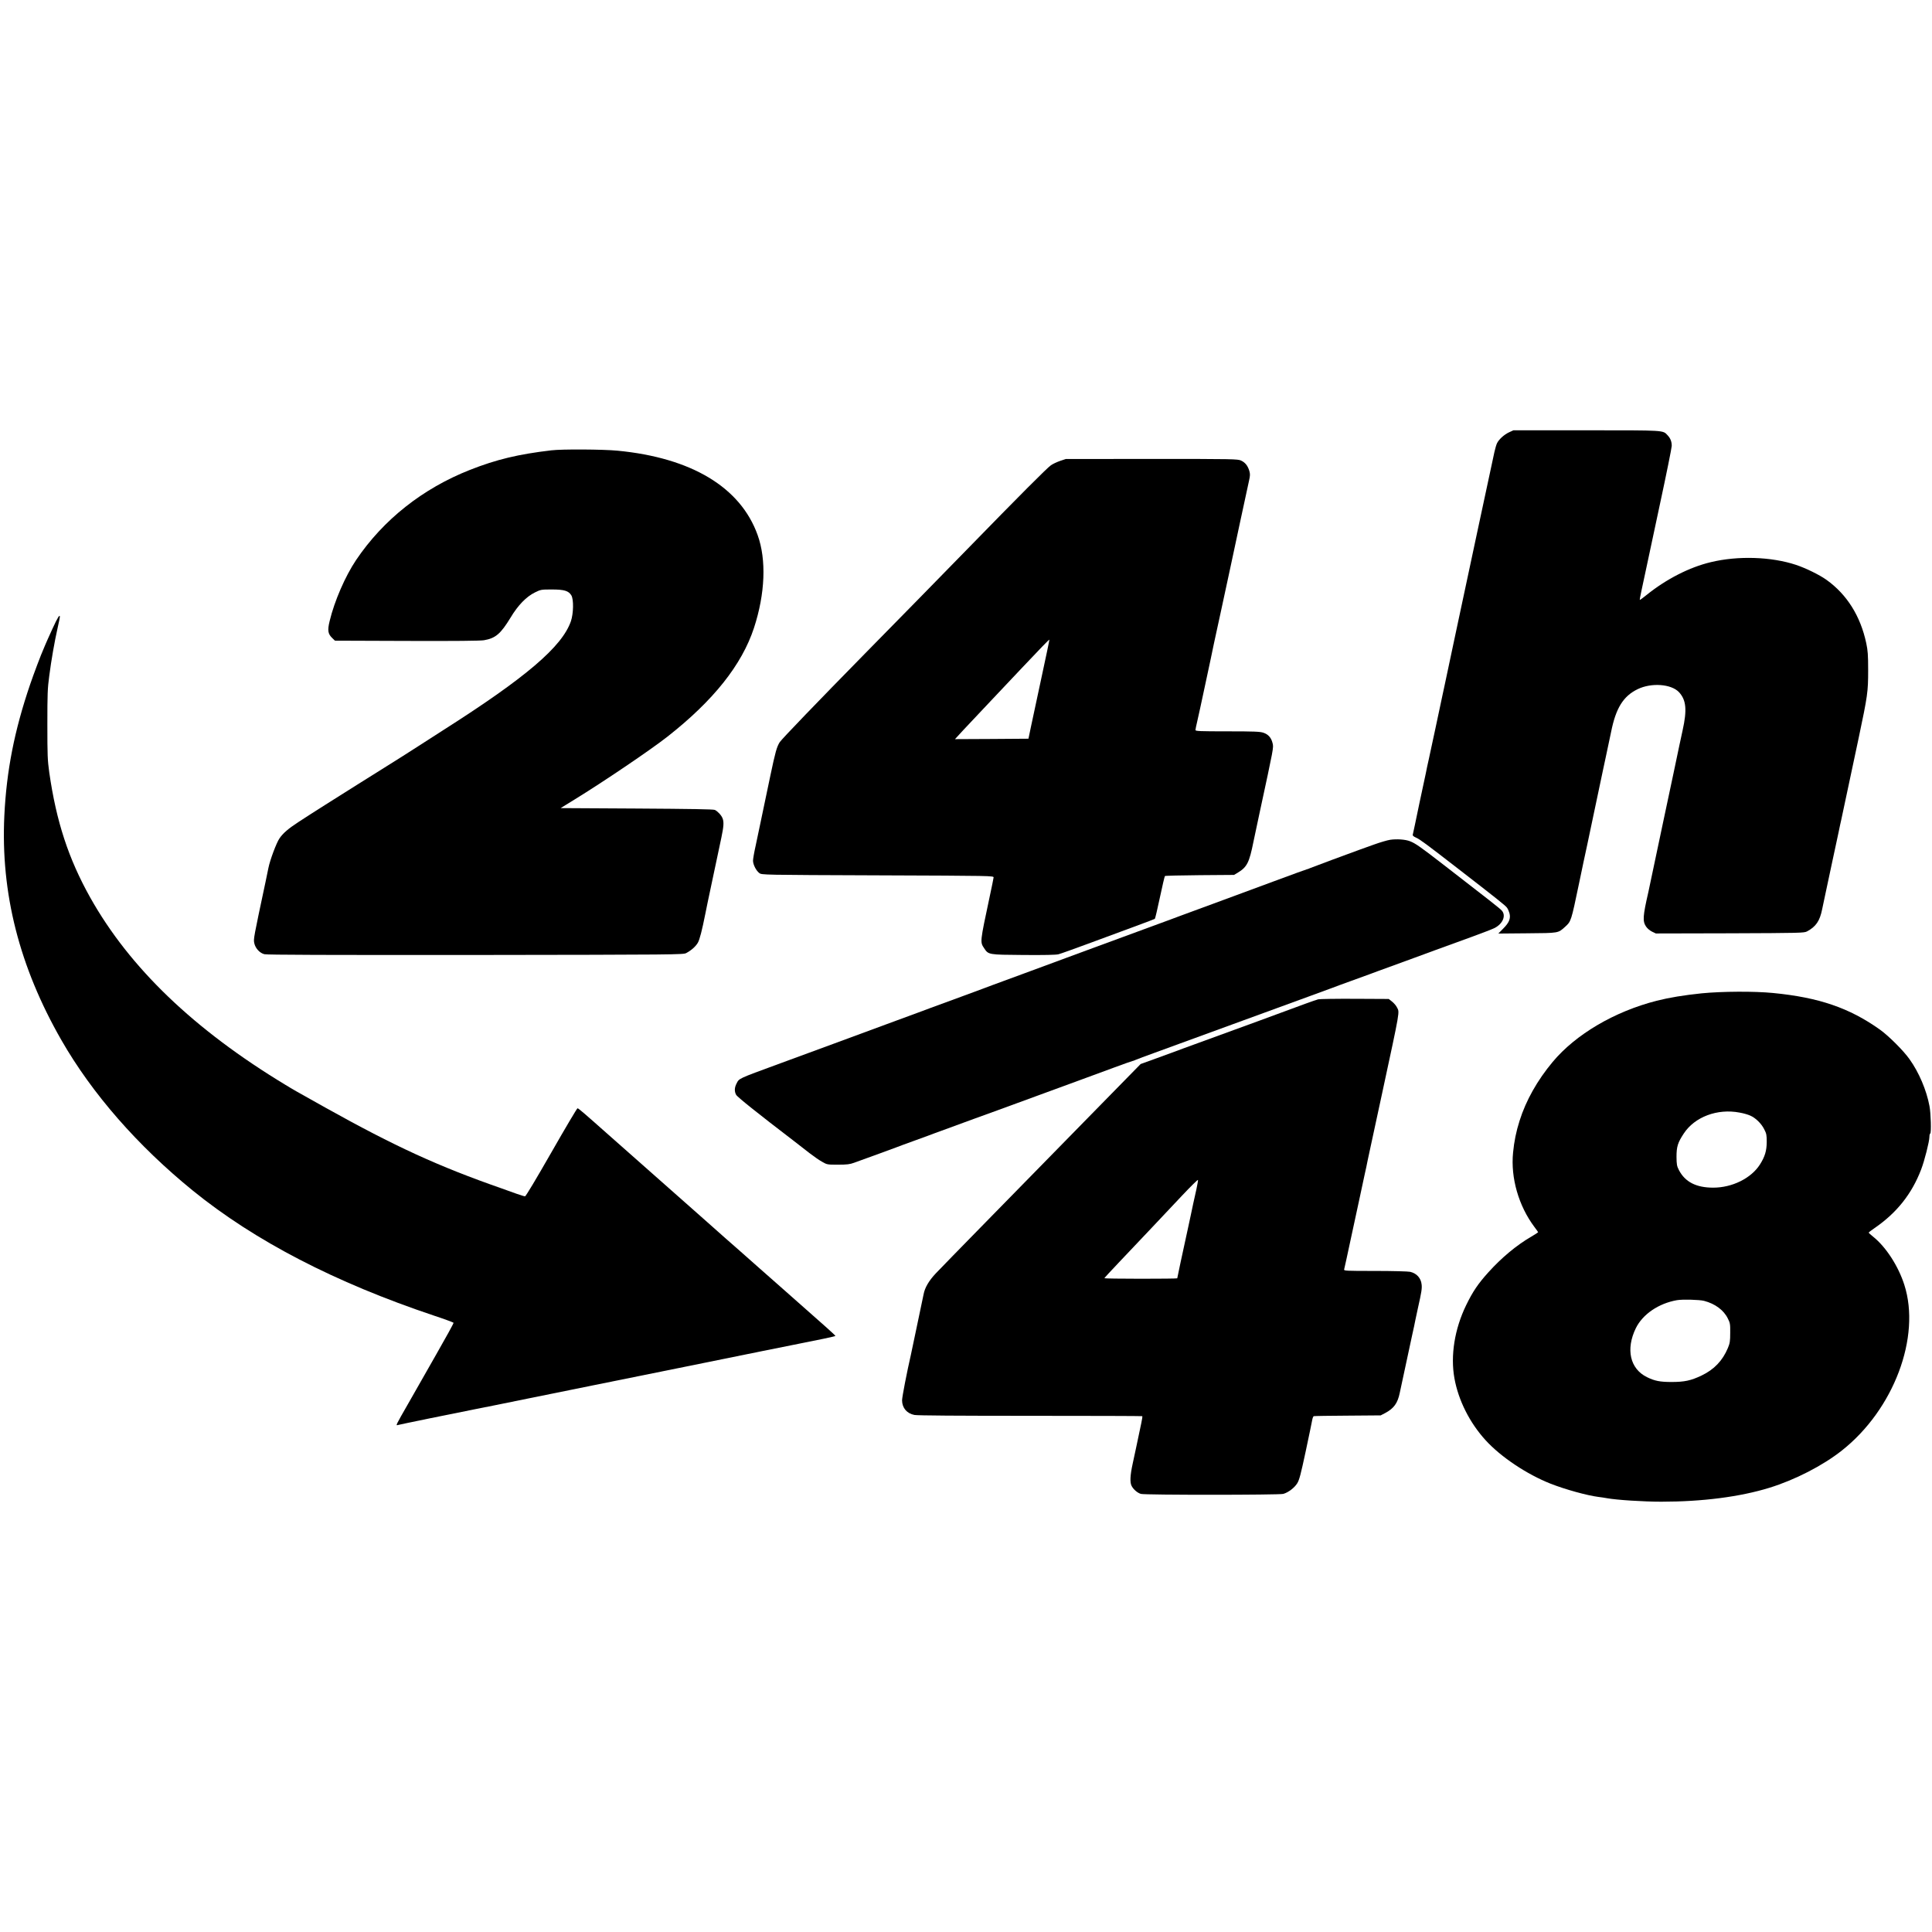 <svg width="390" height="390" viewBox="0 0 390 390" fill="none" xmlns="http://www.w3.org/2000/svg">
<path d="M304.592 87.282C303.629 87.738 302.578 88.683 302.193 89.471C302.071 89.716 301.825 90.522 301.668 91.24C301.405 92.396 295.241 121.256 294.383 125.302C294.207 126.16 293.805 128.016 293.507 129.417C292.894 132.289 292.001 136.51 291.668 138.086C291.546 138.664 291.318 139.732 291.16 140.45C291.003 141.168 290.758 142.324 290.617 143.007C290.477 143.69 290.092 145.546 289.742 147.122C289.392 148.698 289.041 150.344 288.954 150.782C288.866 151.22 288.621 152.323 288.428 153.234C288.218 154.144 287.938 155.44 287.815 156.123C287.675 156.789 287.43 157.892 287.29 158.575C286.992 159.959 286.117 164.039 285.609 166.543C285.416 167.454 285.224 168.329 285.189 168.487C285.119 168.662 285.329 168.855 285.837 169.083C286.607 169.415 287.903 170.378 294.032 175.124C302.158 181.411 303.944 182.83 304.207 183.232C304.382 183.46 304.592 183.95 304.697 184.318C304.995 185.387 304.645 186.245 303.454 187.435L302.456 188.451L308.27 188.399C314.732 188.346 314.504 188.381 315.94 187.085C317.149 185.982 317.149 185.999 318.725 178.452C319.583 174.336 319.811 173.25 320.388 170.606C320.529 169.958 321.229 166.596 321.965 163.128C322.7 159.661 323.436 156.106 323.628 155.248C323.821 154.372 324.049 153.269 324.154 152.796C324.259 152.306 324.451 151.378 324.591 150.73C324.732 150.064 325.012 148.716 325.222 147.752C326.185 142.919 327.691 140.52 330.581 139.119C333.348 137.77 337.358 138.068 338.917 139.714C340.388 141.29 340.58 143.287 339.652 147.455C339.512 148.085 338.671 151.973 337.813 156.123C336.938 160.256 335.992 164.722 335.712 166.018C335.432 167.314 334.679 170.869 334.048 173.898C333.418 176.928 332.822 179.73 332.735 180.115C331.631 184.914 331.561 185.947 332.262 187.015C332.525 187.418 333.032 187.838 333.488 188.066L334.258 188.434L349.214 188.399C363.486 188.346 364.204 188.329 364.782 188.013C366.569 187.05 367.357 185.912 367.829 183.53C367.987 182.812 368.267 181.464 368.46 180.553C368.88 178.609 369.143 177.383 369.878 173.898C370.176 172.497 370.526 170.886 370.649 170.308C370.771 169.73 370.999 168.627 371.174 167.857C371.332 167.086 371.56 165.983 371.7 165.405C372.663 160.852 373.066 159.013 373.433 157.262C373.661 156.158 374.449 152.446 375.185 149.031C377.006 140.397 377.111 139.679 377.111 135.284C377.111 132.166 377.041 131.326 376.726 129.82C375.552 124.338 372.82 119.995 368.705 117.053C367.287 116.038 364.537 114.689 362.541 114.024C357.567 112.378 350.842 112.15 345.344 113.481C341.053 114.497 336.36 116.896 332.384 120.1C331.666 120.678 331.053 121.134 331.018 121.099C330.983 121.064 331.124 120.276 331.334 119.312C331.544 118.367 331.929 116.528 332.209 115.232C332.489 113.936 333.768 107.877 335.081 101.765C336.395 95.671 337.463 90.365 337.463 89.997C337.463 89.139 337.2 88.473 336.622 87.86C335.642 86.827 336.272 86.862 320.231 86.862H305.503L304.592 87.282Z" fill="black"></path>
<path d="M111.291 90.906C104.601 91.694 100.223 92.745 94.882 94.846C85.32 98.611 77.37 104.916 71.888 113.041C69.699 116.299 67.51 121.325 66.547 125.353C66.074 127.261 66.197 127.962 67.072 128.803L67.615 129.328L82.098 129.38C91.992 129.415 96.931 129.363 97.701 129.24C100.031 128.838 101.064 127.962 103.078 124.652C104.566 122.165 106.265 120.432 107.981 119.591C109.154 119.013 109.242 118.996 111.379 118.996C113.9 118.996 114.776 119.258 115.336 120.186C115.827 121.01 115.774 123.829 115.249 125.388C113.48 130.536 106.195 136.753 89.4 147.436C87.089 148.907 84.882 150.325 84.497 150.588C84.112 150.851 82.676 151.761 81.292 152.637C79.926 153.495 78.052 154.668 77.142 155.246C76.214 155.824 74.077 157.173 72.361 158.241C66.88 161.691 63.325 163.932 62.694 164.353C62.361 164.563 61.258 165.281 60.26 165.929C58.211 167.26 57.108 168.205 56.407 169.256C55.794 170.149 54.498 173.617 54.183 175.21C54.061 175.876 53.798 177.137 53.605 178.012C51.171 189.448 51.154 189.535 51.329 190.393C51.556 191.427 52.414 192.372 53.36 192.618C53.868 192.758 65.864 192.793 95.985 192.775C136.701 192.723 137.927 192.705 138.523 192.39C139.573 191.829 140.431 191.059 140.869 190.306C141.237 189.675 141.727 187.749 142.375 184.492C142.533 183.651 142.953 181.637 144.127 176.121C144.424 174.755 144.775 173.074 144.915 172.408C145.055 171.725 145.37 170.254 145.615 169.098C146.088 166.839 146.158 165.946 145.86 165.193C145.633 164.58 144.88 163.775 144.302 163.494C143.987 163.354 139.538 163.284 128.506 163.214L113.165 163.127L115.984 161.393C121.746 157.856 131.36 151.358 134.74 148.697C144.004 141.429 149.748 134.214 152.2 126.754C154.459 119.854 154.739 112.989 152.935 107.998C149.485 98.366 139.591 92.412 124.653 90.976C121.746 90.696 113.427 90.643 111.291 90.906Z" fill="black"></path>
<path d="M213.984 93.044C213.336 93.271 212.512 93.657 212.145 93.919C211.374 94.445 205.823 100.014 195.088 111.029C187.978 118.314 182.882 123.515 174.581 131.956C165.124 141.588 157.786 149.206 157.384 149.836C156.788 150.817 156.526 151.745 155.51 156.561C155.019 158.925 154.512 161.359 154.371 161.99C154.231 162.62 153.881 164.301 153.583 165.755C153.286 167.191 152.813 169.45 152.533 170.746C152.235 172.059 152.007 173.39 152.007 173.741C152.007 174.529 152.655 175.789 153.286 176.245C153.776 176.613 153.916 176.613 177.19 176.7C200.464 176.788 200.604 176.788 200.569 177.138C200.552 177.331 200.184 179.134 199.746 181.166C197.82 190.22 197.82 190.15 198.66 191.41C199.536 192.724 199.483 192.724 206.558 192.776C210.831 192.811 213.125 192.759 213.651 192.636C214.089 192.531 216.996 191.481 220.13 190.325C223.265 189.169 227.433 187.628 229.412 186.892C231.391 186.174 233.054 185.526 233.125 185.474C233.195 185.404 233.65 183.477 234.14 181.166C234.631 178.854 235.086 176.91 235.156 176.84C235.226 176.77 238.396 176.7 242.196 176.665L249.113 176.613L249.814 176.192C251.74 175.036 252.178 174.143 253.036 169.87C253.246 168.855 253.386 168.189 254.244 164.179C257.134 150.782 257.116 150.922 256.889 150.029C256.626 148.926 256.031 148.243 255.032 147.91C254.349 147.682 253.194 147.63 247.765 147.63C242.231 147.63 241.32 147.595 241.32 147.367C241.32 147.227 241.478 146.456 241.671 145.651C241.846 144.845 242.126 143.637 242.266 142.971C242.406 142.306 242.879 140.064 243.334 137.998C243.79 135.931 244.262 133.637 244.42 132.919C244.823 130.923 245.015 130.03 246.486 123.287C247.222 119.873 248.063 115.985 248.343 114.671C248.623 113.34 249.096 111.134 249.393 109.768C249.691 108.384 250.112 106.388 250.339 105.337C251.145 101.572 251.845 98.315 252.125 97.072C252.371 96.003 252.371 95.688 252.195 95.058C251.863 93.989 251.355 93.359 250.532 92.974C249.849 92.658 249.008 92.641 232.477 92.641L215.139 92.658L213.984 93.044ZM210.218 136.86C209.308 141.098 208.345 145.581 208.082 146.842L207.609 149.118L200.184 149.171L192.776 149.206L194.58 147.244C195.578 146.176 198.012 143.602 199.974 141.518C201.953 139.434 204.737 136.474 206.191 134.933C209.973 130.923 211.777 129.067 211.83 129.119C211.865 129.154 211.129 132.639 210.218 136.86Z" fill="black"></path>
<path d="M10.595 126.911C9.93 128.347 9.299 129.783 9.159 130.116C9.019 130.449 8.844 130.887 8.756 131.079C8.336 131.99 6.795 136.053 6.077 138.172C2.89 147.523 1.313 155.614 0.876 164.651C0.123 180.289 3.905 195.157 12.399 209.972C18.598 220.778 27.757 231.268 38.965 240.374C51.451 250.496 67.615 258.884 87.649 265.592C89.768 266.292 91.52 266.94 91.555 267.028C91.59 267.133 90.013 269.987 88.07 273.385C86.126 276.8 83.569 281.283 82.378 283.384C79.856 287.78 79.839 287.815 80.329 287.657C80.644 287.552 92.395 285.153 95.88 284.47C98.962 283.857 99.82 283.699 106.563 282.316C110.415 281.528 116.492 280.302 120.047 279.584C123.62 278.866 131.22 277.325 136.947 276.169C152.883 272.929 158.644 271.774 159.888 271.528C165.071 270.513 168.644 269.76 168.644 269.672C168.644 269.62 167.768 268.796 166.683 267.833C163.04 264.611 159.625 261.599 158.487 260.583C157.856 260.04 155.457 257.904 153.146 255.872C150.834 253.823 147.769 251.109 146.316 249.848C144.88 248.57 143.269 247.134 142.726 246.661C142.183 246.171 140.134 244.367 138.172 242.633C134.022 238.973 131.343 236.591 130.467 235.821C130.134 235.523 128.558 234.14 126.982 232.739C125.388 231.338 123.304 229.481 122.324 228.623C117.963 224.753 116.772 223.72 116.58 223.72C116.475 223.72 114.111 227.713 111.309 232.616C108.139 238.15 106.142 241.495 105.985 241.495C105.827 241.495 105.057 241.25 104.251 240.969C103.445 240.672 102.115 240.199 101.274 239.901C88.472 235.435 79.769 231.443 65.671 223.58C59.525 220.147 59.349 220.042 57.616 218.991C39.123 207.801 26.146 195.332 18.195 181.147C13.817 173.319 11.366 165.824 9.947 155.947C9.597 153.408 9.562 152.497 9.562 146.228C9.562 140.098 9.597 138.977 9.947 136.403C10.367 133.181 10.98 129.661 11.646 126.684C11.891 125.616 12.084 124.652 12.084 124.53C12.084 123.917 11.646 124.617 10.595 126.911Z" fill="black"></path>
<path d="M280.636 169.52C280.058 169.607 278.569 170.045 277.308 170.5C276.065 170.956 274.716 171.429 274.331 171.569C272.527 172.217 264.979 175.019 264.489 175.229C264.191 175.369 263.894 175.474 263.824 175.474C263.754 175.474 260.812 176.542 257.274 177.856C253.754 179.152 248.185 181.218 244.91 182.426C241.636 183.617 238.676 184.72 238.343 184.843C238.01 184.983 235.138 186.034 231.951 187.207C228.781 188.381 223.177 190.43 219.517 191.778C215.857 193.144 210.183 195.228 206.909 196.436C203.634 197.627 200.674 198.73 200.341 198.853C200.009 198.993 197.242 200.009 194.212 201.13C191.182 202.233 188.31 203.301 187.82 203.476C187.347 203.669 184.23 204.807 180.903 206.033C177.575 207.259 171.989 209.325 168.469 210.621C164.949 211.917 159.835 213.791 157.086 214.807C148.943 217.801 149.223 217.661 148.68 218.729C148.26 219.535 148.225 220.306 148.592 220.989C148.803 221.426 152.865 224.666 160.326 230.375C161.201 231.041 162.567 232.109 163.39 232.757C164.213 233.387 165.352 234.193 165.93 234.508C166.963 235.104 166.998 235.104 169.169 235.104C170.973 235.104 171.551 235.033 172.409 234.718C175.561 233.58 180.377 231.829 180.903 231.619C181.235 231.478 182.969 230.848 184.755 230.2C186.542 229.552 188.275 228.922 188.608 228.782C189.256 228.536 195.175 226.365 196.839 225.769C197.364 225.594 199.466 224.824 201.48 224.088C205.718 222.53 210.831 220.656 217.066 218.379C219.482 217.504 223.02 216.19 224.964 215.472C226.908 214.754 228.536 214.176 228.624 214.176C228.694 214.176 228.992 214.071 229.289 213.931C229.605 213.791 231.303 213.161 233.089 212.513C236.399 211.304 241.968 209.273 248.675 206.821C252.493 205.42 258.237 203.319 264.787 200.937C266.766 200.219 268.657 199.518 268.99 199.396C269.323 199.256 271.056 198.625 272.843 197.977C274.629 197.329 276.362 196.699 276.695 196.576C277.028 196.436 278.972 195.736 280.986 195C283.017 194.265 285.066 193.512 285.539 193.337C286.642 192.916 292.036 190.955 297.097 189.116C299.216 188.346 301.3 187.54 301.703 187.33C303.384 186.472 304.067 184.791 303.139 183.792C302.719 183.337 300.687 181.743 291.581 174.703C286.677 170.903 285.714 170.238 284.628 169.817C283.7 169.45 281.984 169.327 280.636 169.52Z" fill="black"></path>
<path d="M343.505 200.516C339.932 200.884 336.955 201.374 334.398 202.022C325.905 204.194 318.094 208.782 313.436 214.351C310.336 218.064 308.042 222.127 306.746 226.242C306.063 228.378 305.643 230.462 305.433 232.669C304.925 237.765 306.554 243.422 309.741 247.677C310.161 248.22 310.494 248.71 310.494 248.745C310.494 248.78 309.881 249.183 309.128 249.621C306.116 251.372 303.139 253.859 300.459 256.819C298.358 259.148 297.307 260.706 295.959 263.473C293.629 268.272 292.771 273.63 293.594 278.219C294.4 282.702 296.694 287.237 299.899 290.74C302.981 294.12 308.235 297.622 313.033 299.514C315.993 300.669 320.353 301.878 322.665 302.175C323.155 302.228 323.943 302.351 324.416 302.438C326.325 302.788 331.789 303.139 335.361 303.139C343.627 303.139 351.245 302.158 357.147 300.337C362.33 298.743 367.952 295.854 371.805 292.806C382.277 284.541 387.793 269.883 384.413 259.358C383.205 255.575 380.701 251.705 378.109 249.638C377.619 249.253 377.233 248.885 377.216 248.833C377.216 248.763 377.741 248.36 378.407 247.905C382.872 244.84 385.92 241.022 387.811 236.066C388.476 234.35 389.475 230.41 389.475 229.517C389.475 229.184 389.545 228.869 389.65 228.799C389.877 228.659 389.772 224.718 389.492 223.282C388.897 220.078 387.373 216.47 385.447 213.791C384.221 212.057 381.191 209.045 379.457 207.819C373.328 203.458 367.129 201.339 357.882 200.446C354.117 200.078 347.62 200.114 343.505 200.516ZM351.193 224.596C351.928 224.718 352.874 224.999 353.294 225.191C354.397 225.664 355.553 226.802 356.131 227.958C356.586 228.834 356.639 229.131 356.639 230.532C356.621 232.319 356.271 233.492 355.255 235.086C353.487 237.853 349.669 239.744 345.834 239.744C342.384 239.744 340.16 238.588 338.916 236.206C338.496 235.383 338.444 235.086 338.426 233.527C338.426 231.478 338.671 230.673 339.88 228.834C342.086 225.454 346.692 223.72 351.193 224.596ZM343.995 262.598C346.219 263.175 347.97 264.471 348.793 266.17C349.249 267.063 349.284 267.308 349.266 269.077C349.266 270.758 349.196 271.144 348.793 272.124C347.725 274.664 346.026 276.45 343.505 277.658C341.351 278.691 340.037 278.972 337.41 278.972C335.099 278.972 334.013 278.761 332.454 277.991C329.039 276.31 328.146 272.369 330.213 268.114C331.596 265.294 334.819 263.105 338.514 262.457C339.634 262.265 343.049 262.352 343.995 262.598Z" fill="black"></path>
<path d="M266.1 201.725C265.82 201.795 264.717 202.18 263.649 202.566C260.899 203.599 247.992 208.327 241.758 210.586C239.744 211.322 237.8 212.022 237.468 212.162C237.135 212.285 235.366 212.933 233.545 213.598L230.252 214.789L219.01 226.26C212.845 232.564 203.844 241.741 199.028 246.662C194.212 251.565 189.659 256.258 188.888 257.064C187.505 258.535 186.682 259.936 186.437 261.284C186.367 261.617 186.209 262.405 186.069 263.036C185.929 263.666 185.421 266.1 184.931 268.465C184.44 270.829 183.967 273.07 183.88 273.456C183.074 276.976 182.094 282.002 182.094 282.685C182.111 284.208 183.057 285.329 184.58 285.627C185.193 285.749 193.424 285.802 208.012 285.802C220.393 285.802 230.55 285.837 230.585 285.872C230.638 285.907 230.55 286.52 230.393 287.238C229.464 291.651 229.044 293.665 228.641 295.486C228.133 297.815 228.063 299.251 228.431 299.952C228.799 300.67 229.622 301.37 230.305 301.563C231.128 301.808 258.185 301.791 259.043 301.563C260.058 301.283 261.319 300.319 261.862 299.426C262.283 298.761 262.58 297.605 263.561 293.034C264.209 289.97 264.804 287.133 264.874 286.712C264.944 286.292 265.085 285.924 265.19 285.872C265.312 285.837 268.394 285.784 272.054 285.767L278.709 285.714L279.62 285.241C281.371 284.313 282.142 283.245 282.562 281.161C282.737 280.303 283.367 277.343 284.593 271.704C284.663 271.319 284.909 270.251 285.101 269.34C285.311 268.429 285.591 267.116 285.714 266.451C285.854 265.768 286.099 264.664 286.239 263.999C286.957 260.812 287.063 260.111 286.975 259.306C286.852 258.01 285.977 257.029 284.646 256.731C284.278 256.644 281.108 256.556 277.606 256.556C271.634 256.556 271.249 256.539 271.336 256.241C271.389 256.083 272.019 253.176 272.737 249.814C273.455 246.434 274.208 242.932 274.419 242.021C274.611 241.11 274.856 240.007 274.944 239.569C275.032 239.131 275.277 238.028 275.469 237.117C275.68 236.207 275.96 234.893 276.082 234.228C276.222 233.545 276.45 232.494 276.59 231.864C276.73 231.233 277.798 226.277 278.972 220.831C282.719 203.424 282.544 204.422 281.984 203.336C281.826 203.003 281.389 202.496 281.021 202.198L280.338 201.655L273.49 201.62C269.708 201.602 266.398 201.655 266.1 201.725ZM241.513 240.059C241.303 240.988 241.023 242.266 240.882 242.896C240.76 243.527 240.515 244.613 240.375 245.296C240.217 245.996 239.989 247.099 239.849 247.747C239.709 248.413 239.464 249.481 239.324 250.164C238.869 252.196 237.643 257.94 237.643 258.045C237.643 258.097 234.333 258.132 230.287 258.132C226.242 258.132 222.932 258.08 222.932 258.027C222.932 257.975 224.176 256.609 225.699 255.015C229.797 250.707 235.033 245.156 238.606 241.355C240.34 239.517 241.793 238.081 241.828 238.186C241.863 238.291 241.706 239.131 241.513 240.059Z" fill="black"></path>
</svg>
